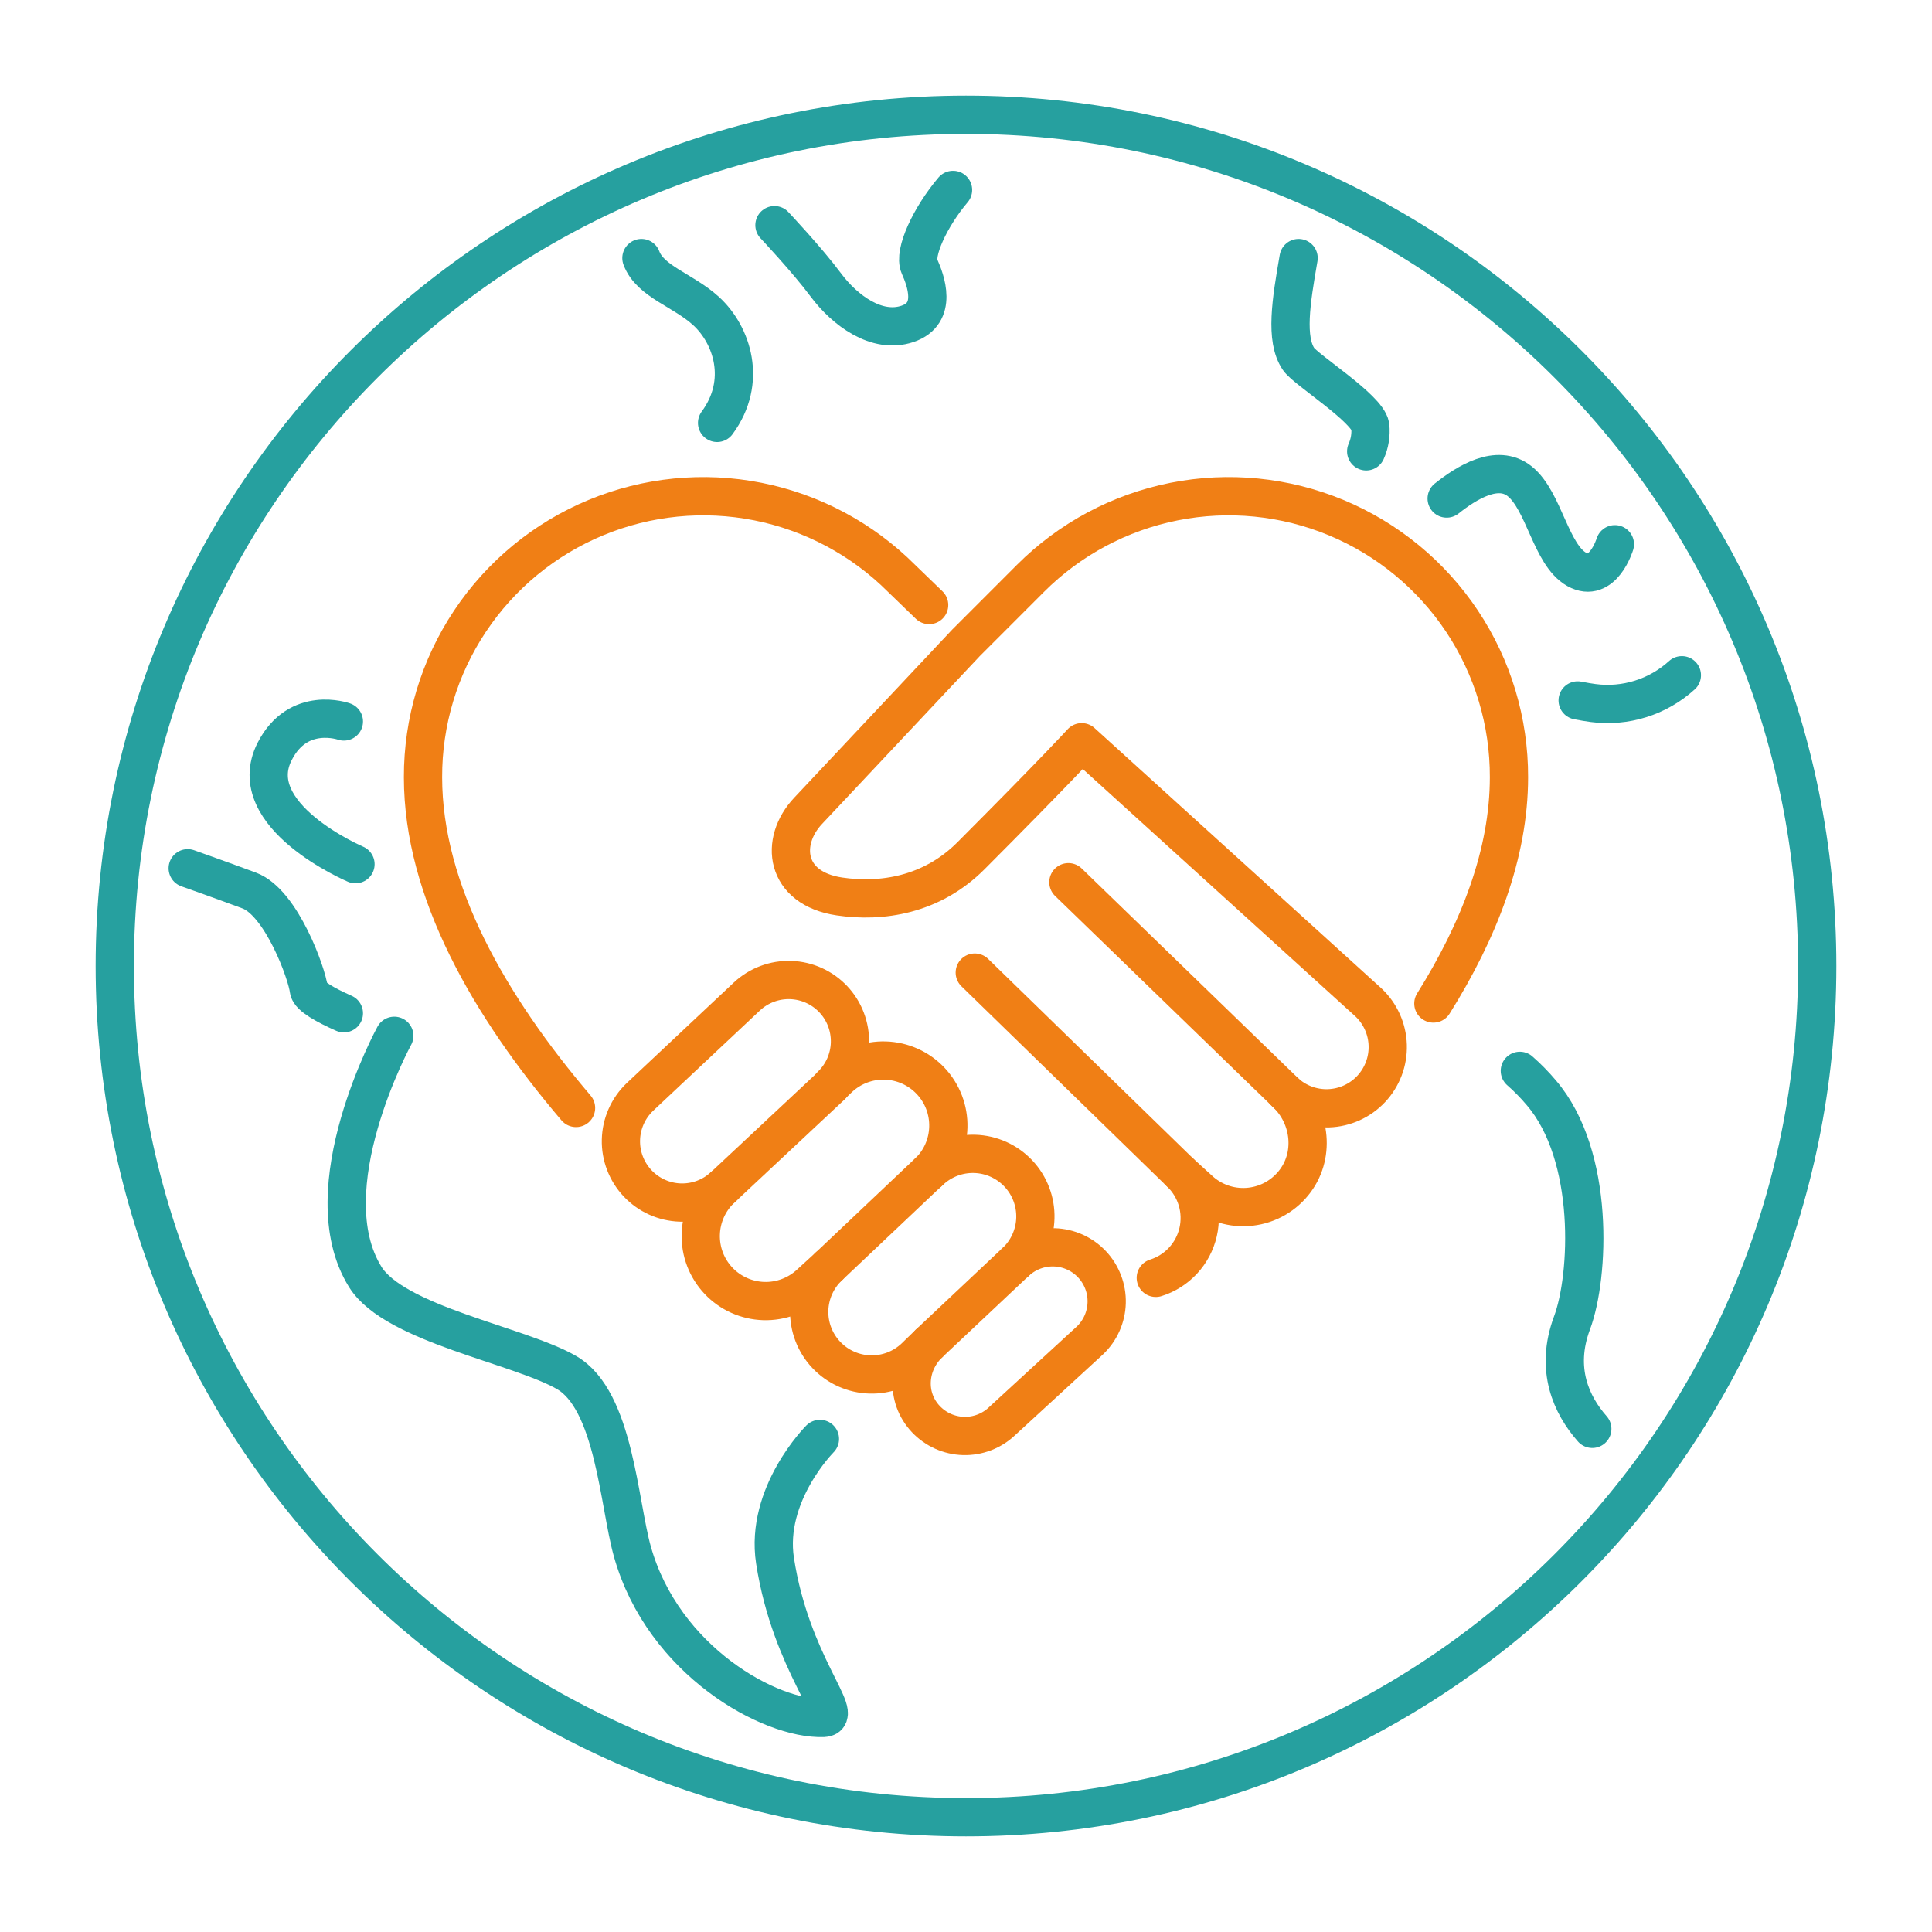 <svg xmlns="http://www.w3.org/2000/svg" width="101" height="101" viewBox="0 0 101 101" fill="none"><path d="M43.328 66.207L48.615 61.204" stroke="#F07F15" stroke-width="2" stroke-linecap="round" stroke-linejoin="round"></path><path d="M37.689 62.157L43.465 56.752" stroke="#F07F15" stroke-width="2" stroke-linecap="round" stroke-linejoin="round"></path><path d="M30.114 57.921C25.593 52.61 22.114 46.589 22.114 40.63C22.107 37.728 22.961 34.89 24.569 32.475C26.177 30.059 28.465 28.175 31.145 27.062C33.824 25.949 36.774 25.656 39.62 26.221C42.466 26.786 45.08 28.183 47.131 30.235L48.573 31.629" stroke="#F07F15" stroke-width="2" stroke-linecap="round" stroke-linejoin="round"></path><path d="M43.328 66.207L42.353 67.099C41.697 67.714 40.824 68.043 39.925 68.016C39.027 67.988 38.176 67.606 37.559 66.952C36.942 66.298 36.609 65.427 36.634 64.528C36.658 63.63 37.038 62.777 37.689 62.158L37.84 62.014C37.221 62.588 36.4 62.894 35.556 62.866C34.712 62.838 33.913 62.477 33.334 61.863C32.754 61.249 32.44 60.431 32.461 59.587C32.481 58.743 32.834 57.941 33.443 57.355L39.054 52.085C39.674 51.511 40.495 51.205 41.339 51.233C42.183 51.262 42.981 51.622 43.561 52.236C44.14 52.85 44.454 53.668 44.434 54.513C44.413 55.357 44.06 56.159 43.451 56.744L43.858 56.359C44.513 55.744 45.386 55.414 46.285 55.442C47.183 55.47 48.034 55.852 48.651 56.506C49.268 57.16 49.601 58.031 49.576 58.93C49.552 59.828 49.173 60.681 48.521 61.3L48.614 61.212C49.244 60.617 50.086 60.296 50.952 60.321C51.819 60.346 52.641 60.715 53.236 61.346C53.831 61.976 54.151 62.818 54.126 63.684C54.101 64.551 53.733 65.373 53.102 65.968C53.648 65.458 54.373 65.185 55.119 65.208C55.865 65.231 56.572 65.549 57.085 66.092C57.597 66.635 57.874 67.359 57.854 68.106C57.834 68.852 57.519 69.56 56.978 70.075L52.385 74.296C52.117 74.551 51.8 74.751 51.454 74.883C51.108 75.016 50.74 75.079 50.37 75.069C49.999 75.058 49.635 74.975 49.297 74.824C48.958 74.672 48.654 74.455 48.4 74.186C47.329 73.052 47.443 71.302 48.574 70.228L47.817 70.963C47.505 71.258 47.138 71.488 46.736 71.641C46.335 71.793 45.908 71.866 45.478 71.853C45.049 71.841 44.627 71.744 44.235 71.568C43.843 71.393 43.489 71.141 43.195 70.829C42.9 70.517 42.67 70.15 42.517 69.748C42.364 69.347 42.292 68.919 42.304 68.49C42.317 68.061 42.414 67.638 42.589 67.247C42.765 66.855 43.016 66.501 43.329 66.207L43.328 66.207Z" stroke="#F07F15" stroke-width="2" stroke-linecap="round" stroke-linejoin="round"></path><path d="M48.573 70.228L53.089 65.976" stroke="#F07F15" stroke-width="2" stroke-linecap="round" stroke-linejoin="round"></path><path d="M60.422 66.803C60.967 66.632 61.458 66.321 61.847 65.901C62.235 65.482 62.507 64.968 62.635 64.41C62.763 63.853 62.743 63.272 62.577 62.725C62.411 62.178 62.105 61.684 61.689 61.291L62.667 62.181C63.005 62.5 63.405 62.746 63.842 62.904C64.279 63.062 64.744 63.128 65.208 63.098C65.672 63.068 66.124 62.944 66.538 62.731C66.951 62.519 67.317 62.224 67.611 61.864C68.762 60.467 68.547 58.387 67.231 57.145L67.164 57.082C67.784 57.659 68.608 57.967 69.455 57.938C70.301 57.909 71.102 57.546 71.682 56.928C72.261 56.31 72.573 55.488 72.547 54.641C72.522 53.794 72.162 52.992 71.547 52.41L56.549 38.802C56.549 38.802 55.226 40.258 50.766 44.731C48.7 46.804 46.081 47.19 43.885 46.865C41.021 46.441 40.742 43.992 42.243 42.393L50.5 33.606L53.869 30.236C55.92 28.183 58.534 26.786 61.38 26.221C64.226 25.656 67.175 25.949 69.855 27.062C72.534 28.176 74.823 30.059 76.431 32.475C78.038 34.89 78.893 37.729 78.885 40.63C78.885 44.623 77.324 48.645 74.933 52.461" stroke="#F07F15" stroke-width="2" stroke-linecap="round" stroke-linejoin="round"></path><path d="M61.688 61.291L50.959 50.844" stroke="#F07F15" stroke-width="2" stroke-linecap="round" stroke-linejoin="round"></path><path d="M67.315 57.225L55.853 46.12" stroke="#F07F15" stroke-width="2" stroke-linecap="round" stroke-linejoin="round"></path><path d="M17.977 52.971C17.029 52.551 16.183 52.082 16.143 51.735C16.059 50.933 14.717 47.179 13.024 46.553C11.331 45.926 9.813 45.391 9.813 45.391" stroke="#26A09F" stroke-width="2" stroke-linecap="round" stroke-linejoin="round"></path><path d="M42.864 75.224C42.864 75.224 39.98 78.108 40.517 81.592C41.35 86.992 44.224 89.764 43.05 89.809C40.289 89.909 34.676 86.851 33.059 81.111C32.35 78.588 32.113 73.191 29.619 71.754C27.133 70.317 20.635 69.23 19.095 66.755C16.235 62.159 20.613 54.149 20.613 54.149" stroke="#26A09F" stroke-width="2" stroke-linecap="round" stroke-linejoin="round"></path><path d="M17.977 37.718C17.977 37.718 15.593 36.864 14.359 39.282C12.639 42.65 18.584 45.178 18.584 45.178" stroke="#26A09F" stroke-width="2" stroke-linecap="round" stroke-linejoin="round"></path><path d="M33.532 13.491C33.997 14.73 35.705 15.158 36.918 16.266C38.268 17.505 39.09 19.938 37.488 22.109" stroke="#26A09F" stroke-width="2" stroke-linecap="round" stroke-linejoin="round"></path><path d="M49.822 9.929C48.632 11.336 47.748 13.216 48.068 13.927C48.388 14.638 49.052 16.388 47.442 16.931C45.833 17.473 44.163 16.22 43.179 14.905C42.203 13.591 40.487 11.771 40.487 11.771" stroke="#26A09F" stroke-width="2" stroke-linecap="round" stroke-linejoin="round"></path><path d="M71.421 23.596C71.608 23.18 71.681 22.721 71.633 22.267C71.465 21.334 68.276 19.342 67.888 18.773C67.178 17.73 67.492 15.762 67.888 13.491" stroke="#26A09F" stroke-width="2" stroke-linecap="round" stroke-linejoin="round"></path><path d="M84.422 28.451C84.422 28.451 83.79 30.53 82.424 29.765C81.067 29.001 80.724 26.188 79.45 25.164C78.278 24.221 76.673 25.234 75.628 26.062" stroke="#26A09F" stroke-width="2" stroke-linecap="round" stroke-linejoin="round"></path><path d="M82.476 36.617C82.782 36.677 83.057 36.723 83.279 36.752C84.112 36.863 84.96 36.79 85.762 36.539C86.564 36.289 87.302 35.865 87.924 35.3" stroke="#26A09F" stroke-width="2" stroke-linecap="round" stroke-linejoin="round"></path><path d="M83.241 74.697C82.151 73.459 81.273 71.586 82.182 69.155C83.089 66.732 83.402 60.433 80.58 57.131C80.234 56.72 79.857 56.336 79.453 55.981" stroke="#26A09F" stroke-width="2" stroke-linecap="round" stroke-linejoin="round"></path><path d="M50.5 95C75.077 95 95 75.077 95 50.5C95 25.923 75.077 6 50.5 6C25.923 6 6 25.923 6 50.5C6 75.077 25.923 95 50.5 95Z" stroke="#26A09F" stroke-width="2" stroke-linecap="round" stroke-linejoin="round"></path></svg>